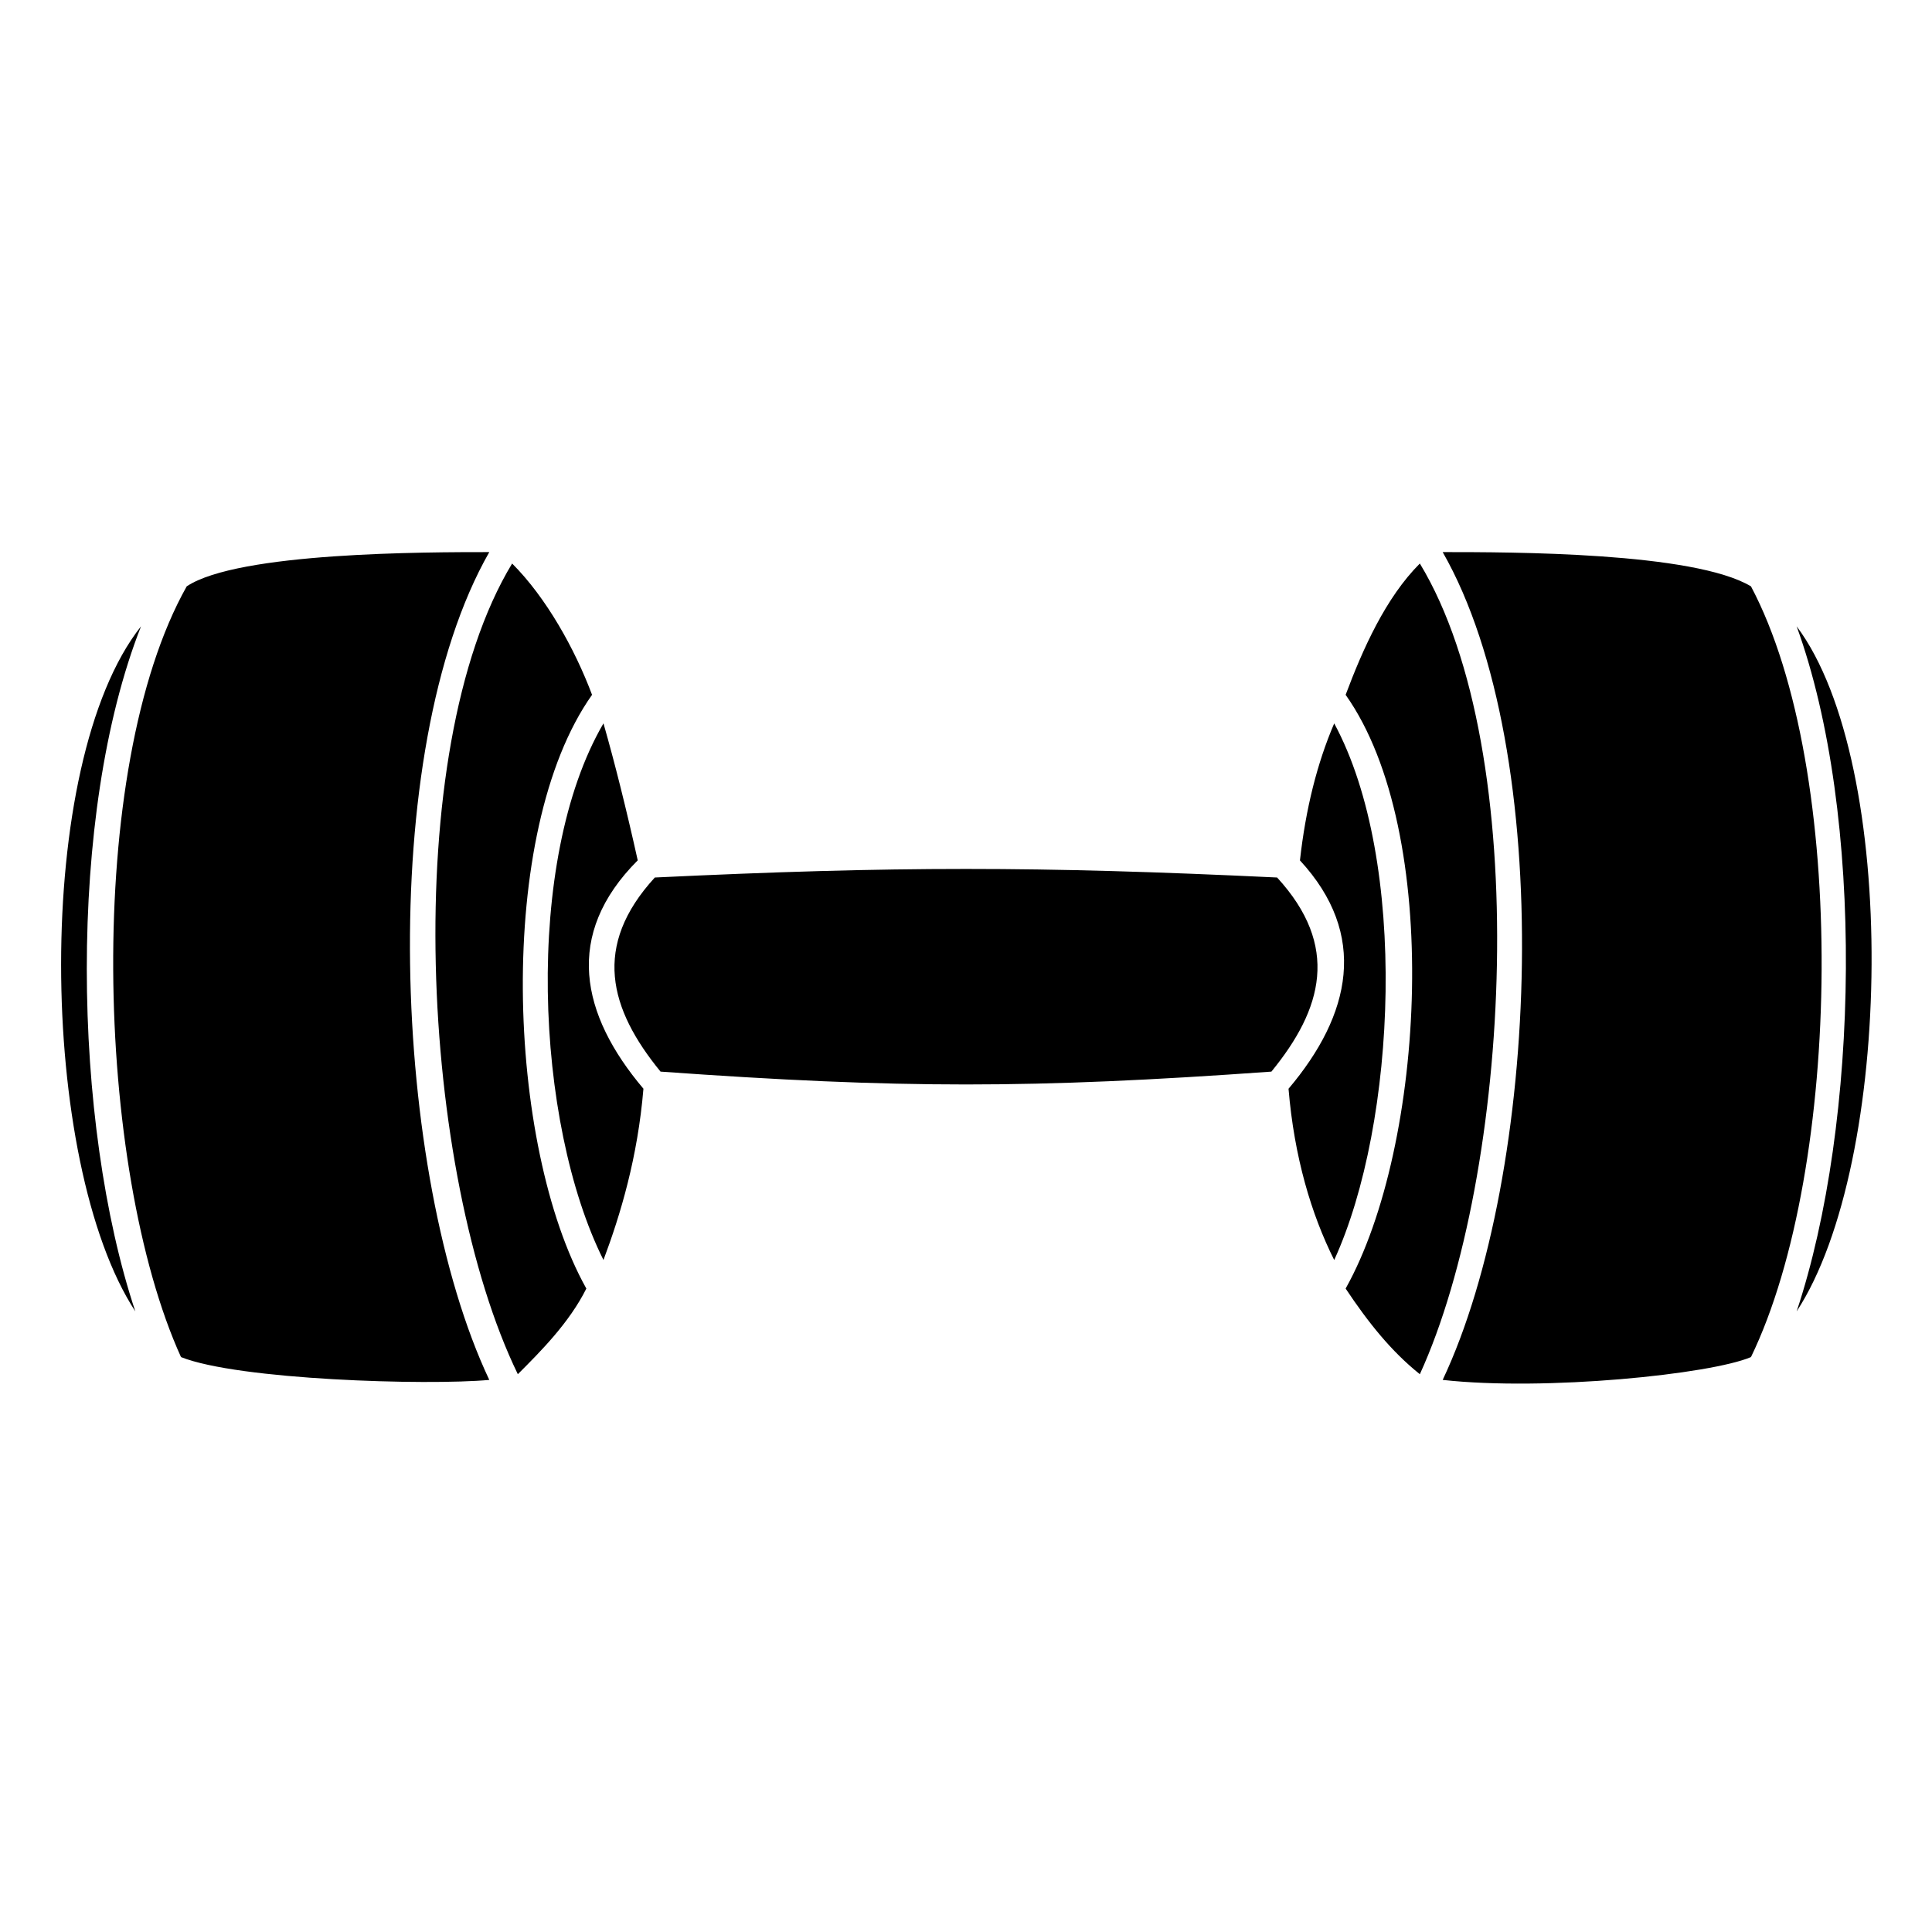 <?xml version="1.0" encoding="UTF-8"?>
<!-- Uploaded to: ICON Repo, www.svgrepo.com, Generator: ICON Repo Mixer Tools -->
<svg fill="#000000" width="800px" height="800px" version="1.1" viewBox="144 144 512 512" xmlns="http://www.w3.org/2000/svg">
 <path d="m620.13 309.98c18.156 49.926 16.641 131.62 0 181.55 25.719-39.336 27.234-145.24 0-181.55zm-340.41-16.641c-30.258 49.926-24.207 161.88 1.512 214.84 6.051-6.051 13.617-13.617 18.156-22.695-21.18-37.824-24.207-121.04 1.512-157.35-4.539-12.105-12.105-25.719-21.18-34.797zm-6.051-3.027c-16.641 0-66.57 0-80.188 9.078-27.234 48.414-24.207 154.32-1.512 204.25 15.129 6.051 65.055 7.566 81.699 6.051-25.719-54.465-30.258-166.42 0-219.38zm30.258 45.387c-21.18 36.312-18.156 105.91 0 142.21 4.539-12.105 9.078-27.234 10.59-45.387-16.641-19.668-21.18-40.848-1.512-60.52-3.027-13.617-6.051-25.719-9.078-36.312zm-122.55-25.719c-28.746 36.312-27.234 142.21-1.512 181.55-16.641-49.926-18.156-131.62 1.512-181.55zm137.68 118.01c63.543 4.539 98.34 4.539 161.88 0 13.617-16.641 18.156-33.285 1.512-51.441-63.543-3.027-101.37-3.027-164.91 0-16.641 18.156-12.105 34.797 1.512 51.441zm207.27-137.68c30.258 52.953 25.719 164.91 0 219.38 27.234 3.027 71.109-1.512 81.699-6.051 24.207-49.926 25.719-155.83 0-204.25-15.129-9.078-63.543-9.078-81.699-9.078zm-6.051 3.027c-9.078 9.078-15.129 22.695-19.668 34.797 25.719 36.312 21.18 119.52 0 157.35 6.051 9.078 12.105 16.641 19.668 22.695 24.207-52.953 30.258-164.91 0-214.84zm-22.695 42.363c-4.539 10.59-7.566 22.695-9.078 36.312 18.156 19.668 13.617 40.848-3.027 60.52 1.512 18.156 6.051 33.285 12.105 45.387 16.641-36.312 19.668-105.91 0-142.21z"/>
</svg>